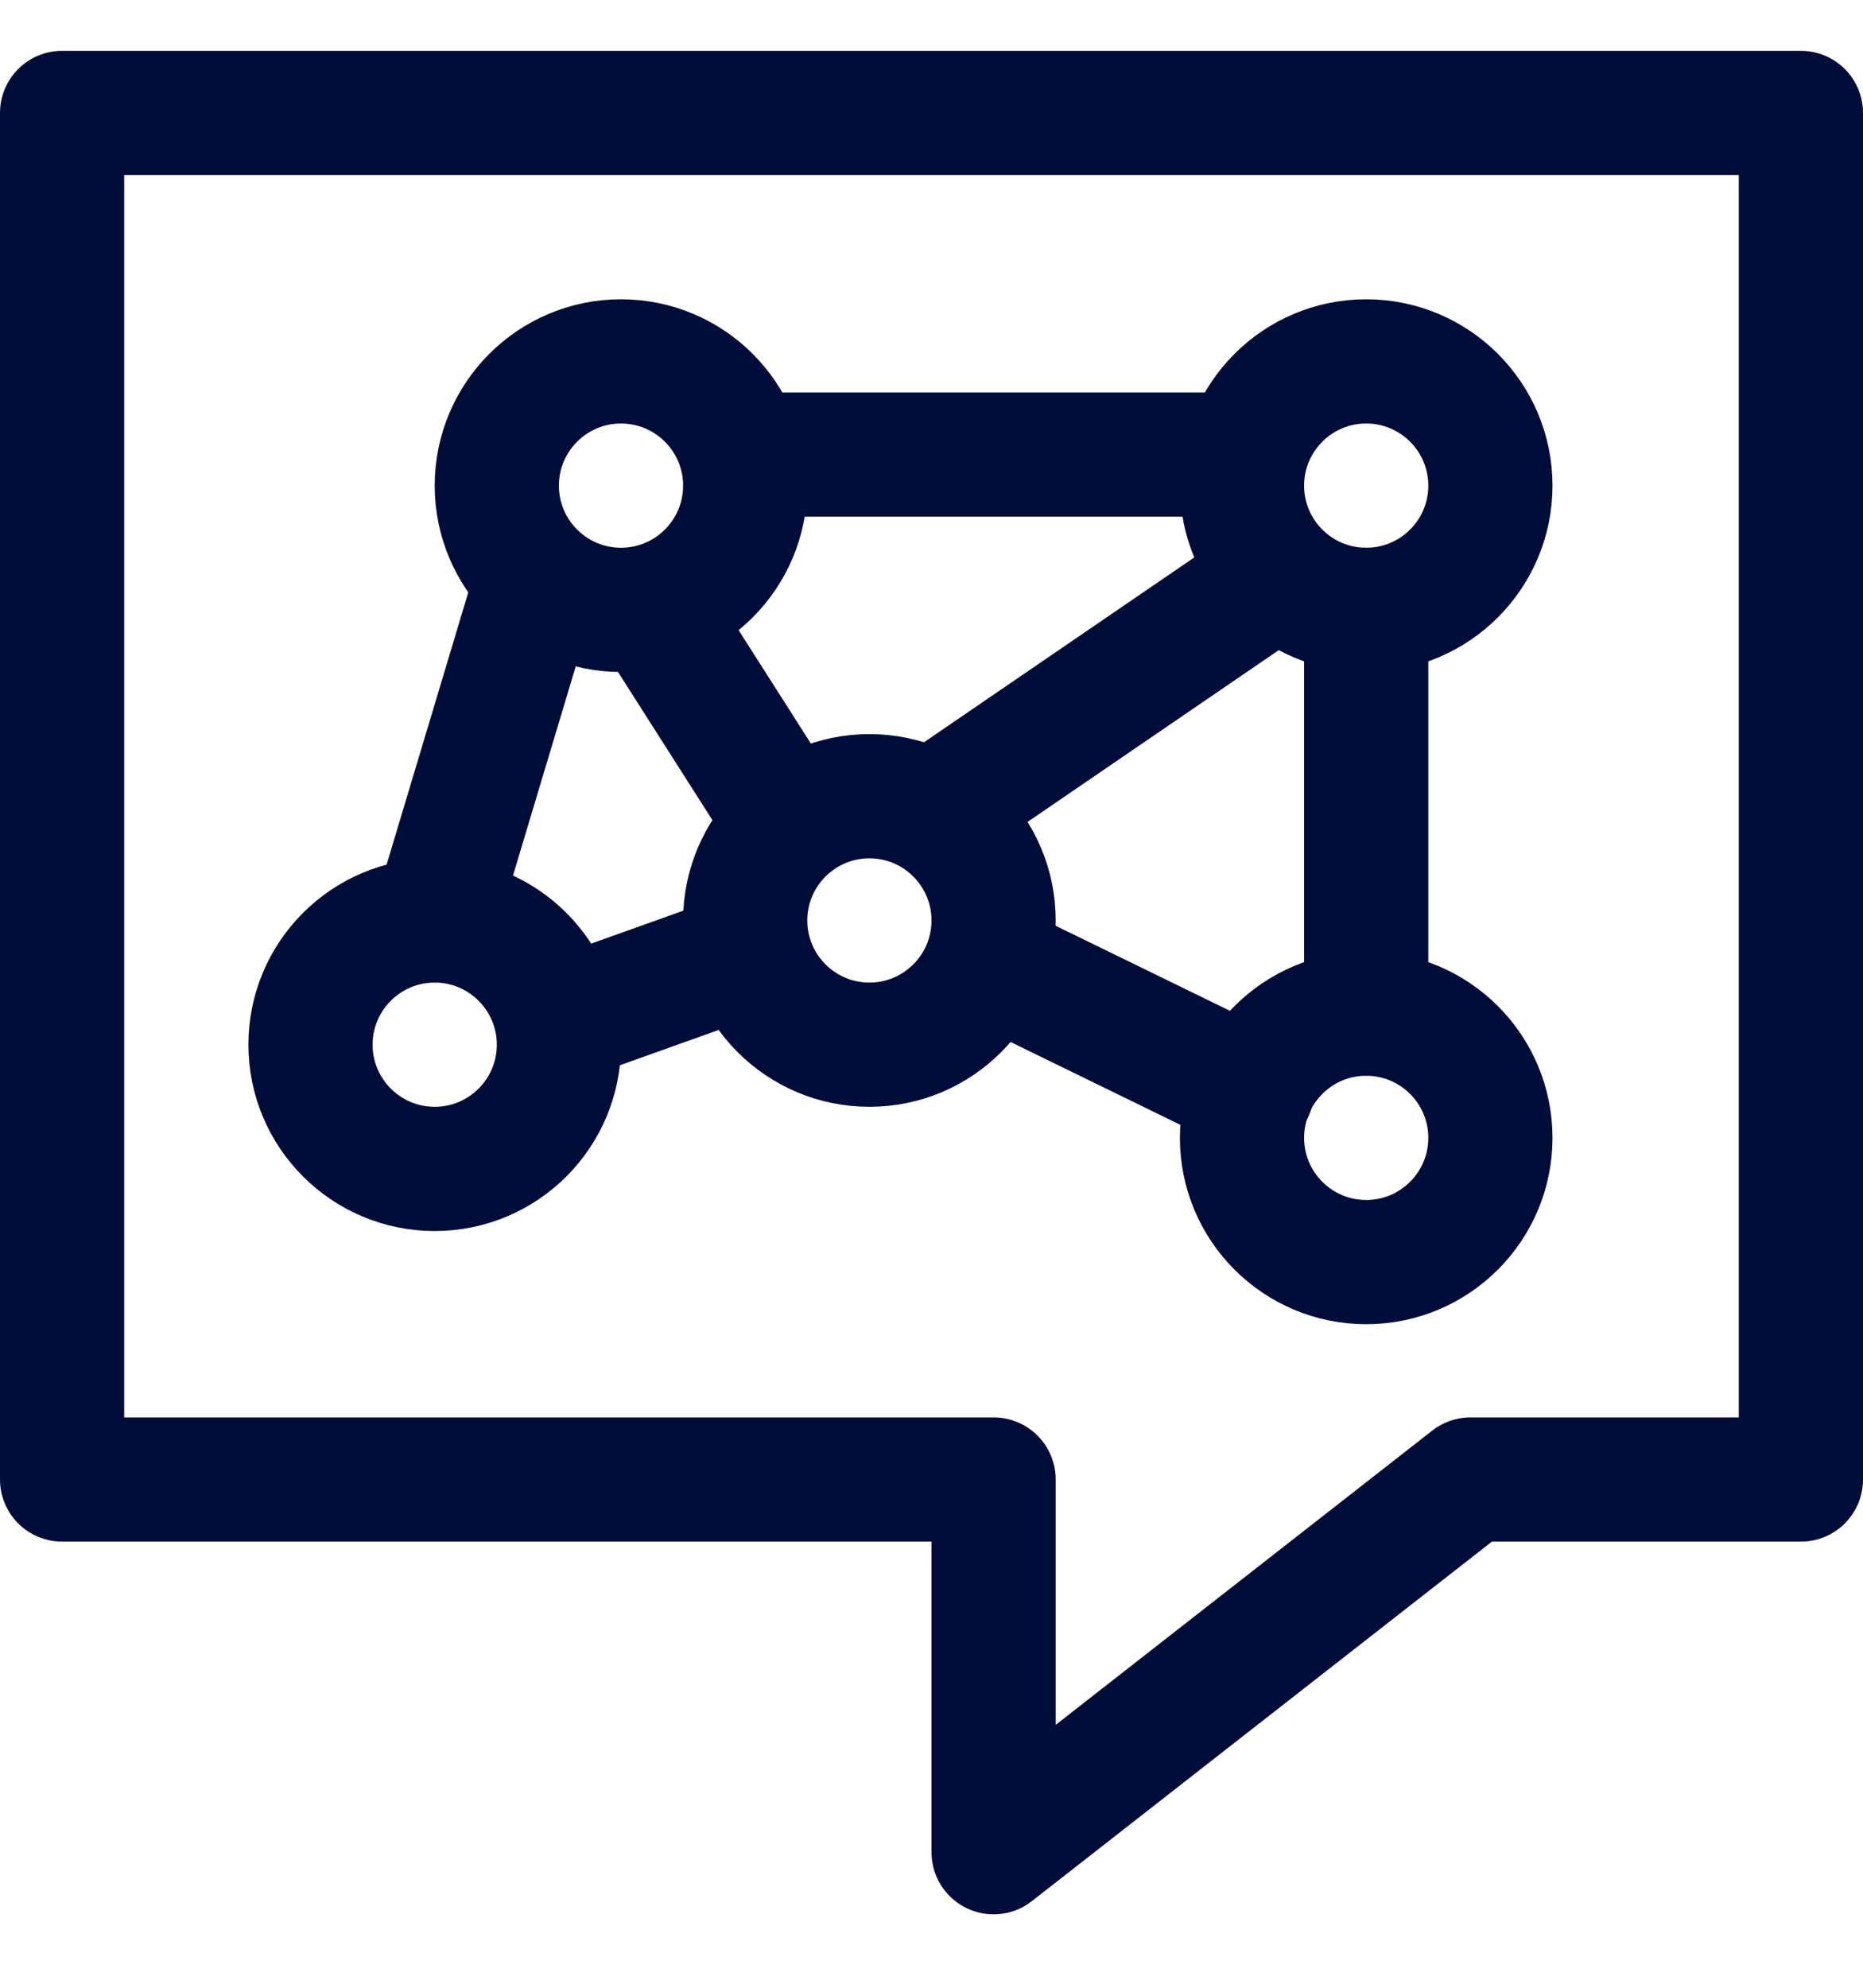 <svg width="15" height="16" viewBox="0 0 15 16" fill="none" xmlns="http://www.w3.org/2000/svg">
<g clip-path="url(#clip0_9480_289032)">
<path d="M0.5 0.909V11.909H8V14.909L11.84 11.909H14.5V0.909H0.5Z" stroke="#010D39" stroke-linecap="round" stroke-linejoin="round"/>
<path d="M3.5 9.409C4.052 9.409 4.5 8.961 4.5 8.409C4.5 7.857 4.052 7.409 3.5 7.409C2.948 7.409 2.5 7.857 2.5 8.409C2.5 8.961 2.948 9.409 3.5 9.409Z" stroke="#010D39" stroke-linecap="round" stroke-linejoin="round"/>
<path d="M5 4.909C5.552 4.909 6 4.461 6 3.909C6 3.357 5.552 2.909 5 2.909C4.448 2.909 4 3.357 4 3.909C4 4.461 4.448 4.909 5 4.909Z" stroke="#010D39" stroke-linecap="round" stroke-linejoin="round"/>
<path d="M11 4.909C11.552 4.909 12 4.461 12 3.909C12 3.357 11.552 2.909 11 2.909C10.448 2.909 10 3.357 10 3.909C10 4.461 10.448 4.909 11 4.909Z" stroke="#010D39" stroke-linecap="round" stroke-linejoin="round"/>
<path d="M11 10.159C11.552 10.159 12 9.711 12 9.159C12 8.607 11.552 8.159 11 8.159C10.448 8.159 10 8.607 10 9.159C10 9.711 10.448 10.159 11 10.159Z" stroke="#010D39" stroke-linecap="round" stroke-linejoin="round"/>
<path d="M7 8.409C7.552 8.409 8 7.961 8 7.409C8 6.857 7.552 6.409 7 6.409C6.448 6.409 6 6.857 6 7.409C6 7.961 6.448 8.409 7 8.409Z" stroke="#010D39" stroke-linecap="round" stroke-linejoin="round"/>
<path d="M5.25 4.909L6.34 6.619" stroke="#010D39" stroke-linecap="round" stroke-linejoin="round"/>
<path d="M7.5 6.539L10.25 4.659" stroke="#010D39" stroke-linecap="round" stroke-linejoin="round"/>
<path d="M8.03 7.779L10.08 8.779" stroke="#010D39" stroke-linecap="round" stroke-linejoin="round"/>
<path d="M4.5 8.219L5.9 7.719" stroke="#010D39" stroke-linecap="round" stroke-linejoin="round"/>
<path d="M3.5 7.409L4.25 4.909" stroke="#010D39" stroke-linecap="round" stroke-linejoin="round"/>
<path d="M6 3.659H10" stroke="#010D39" stroke-linecap="round" stroke-linejoin="round"/>
<path d="M11 4.909V8.159" stroke="#010D39" stroke-linecap="round" stroke-linejoin="round"/>
</g>
<defs>
<clipPath id="clip0_9480_289032">
<rect width="15" height="15" fill="white" transform="translate(0 0.409)"/>
</clipPath>
</defs>
</svg>
